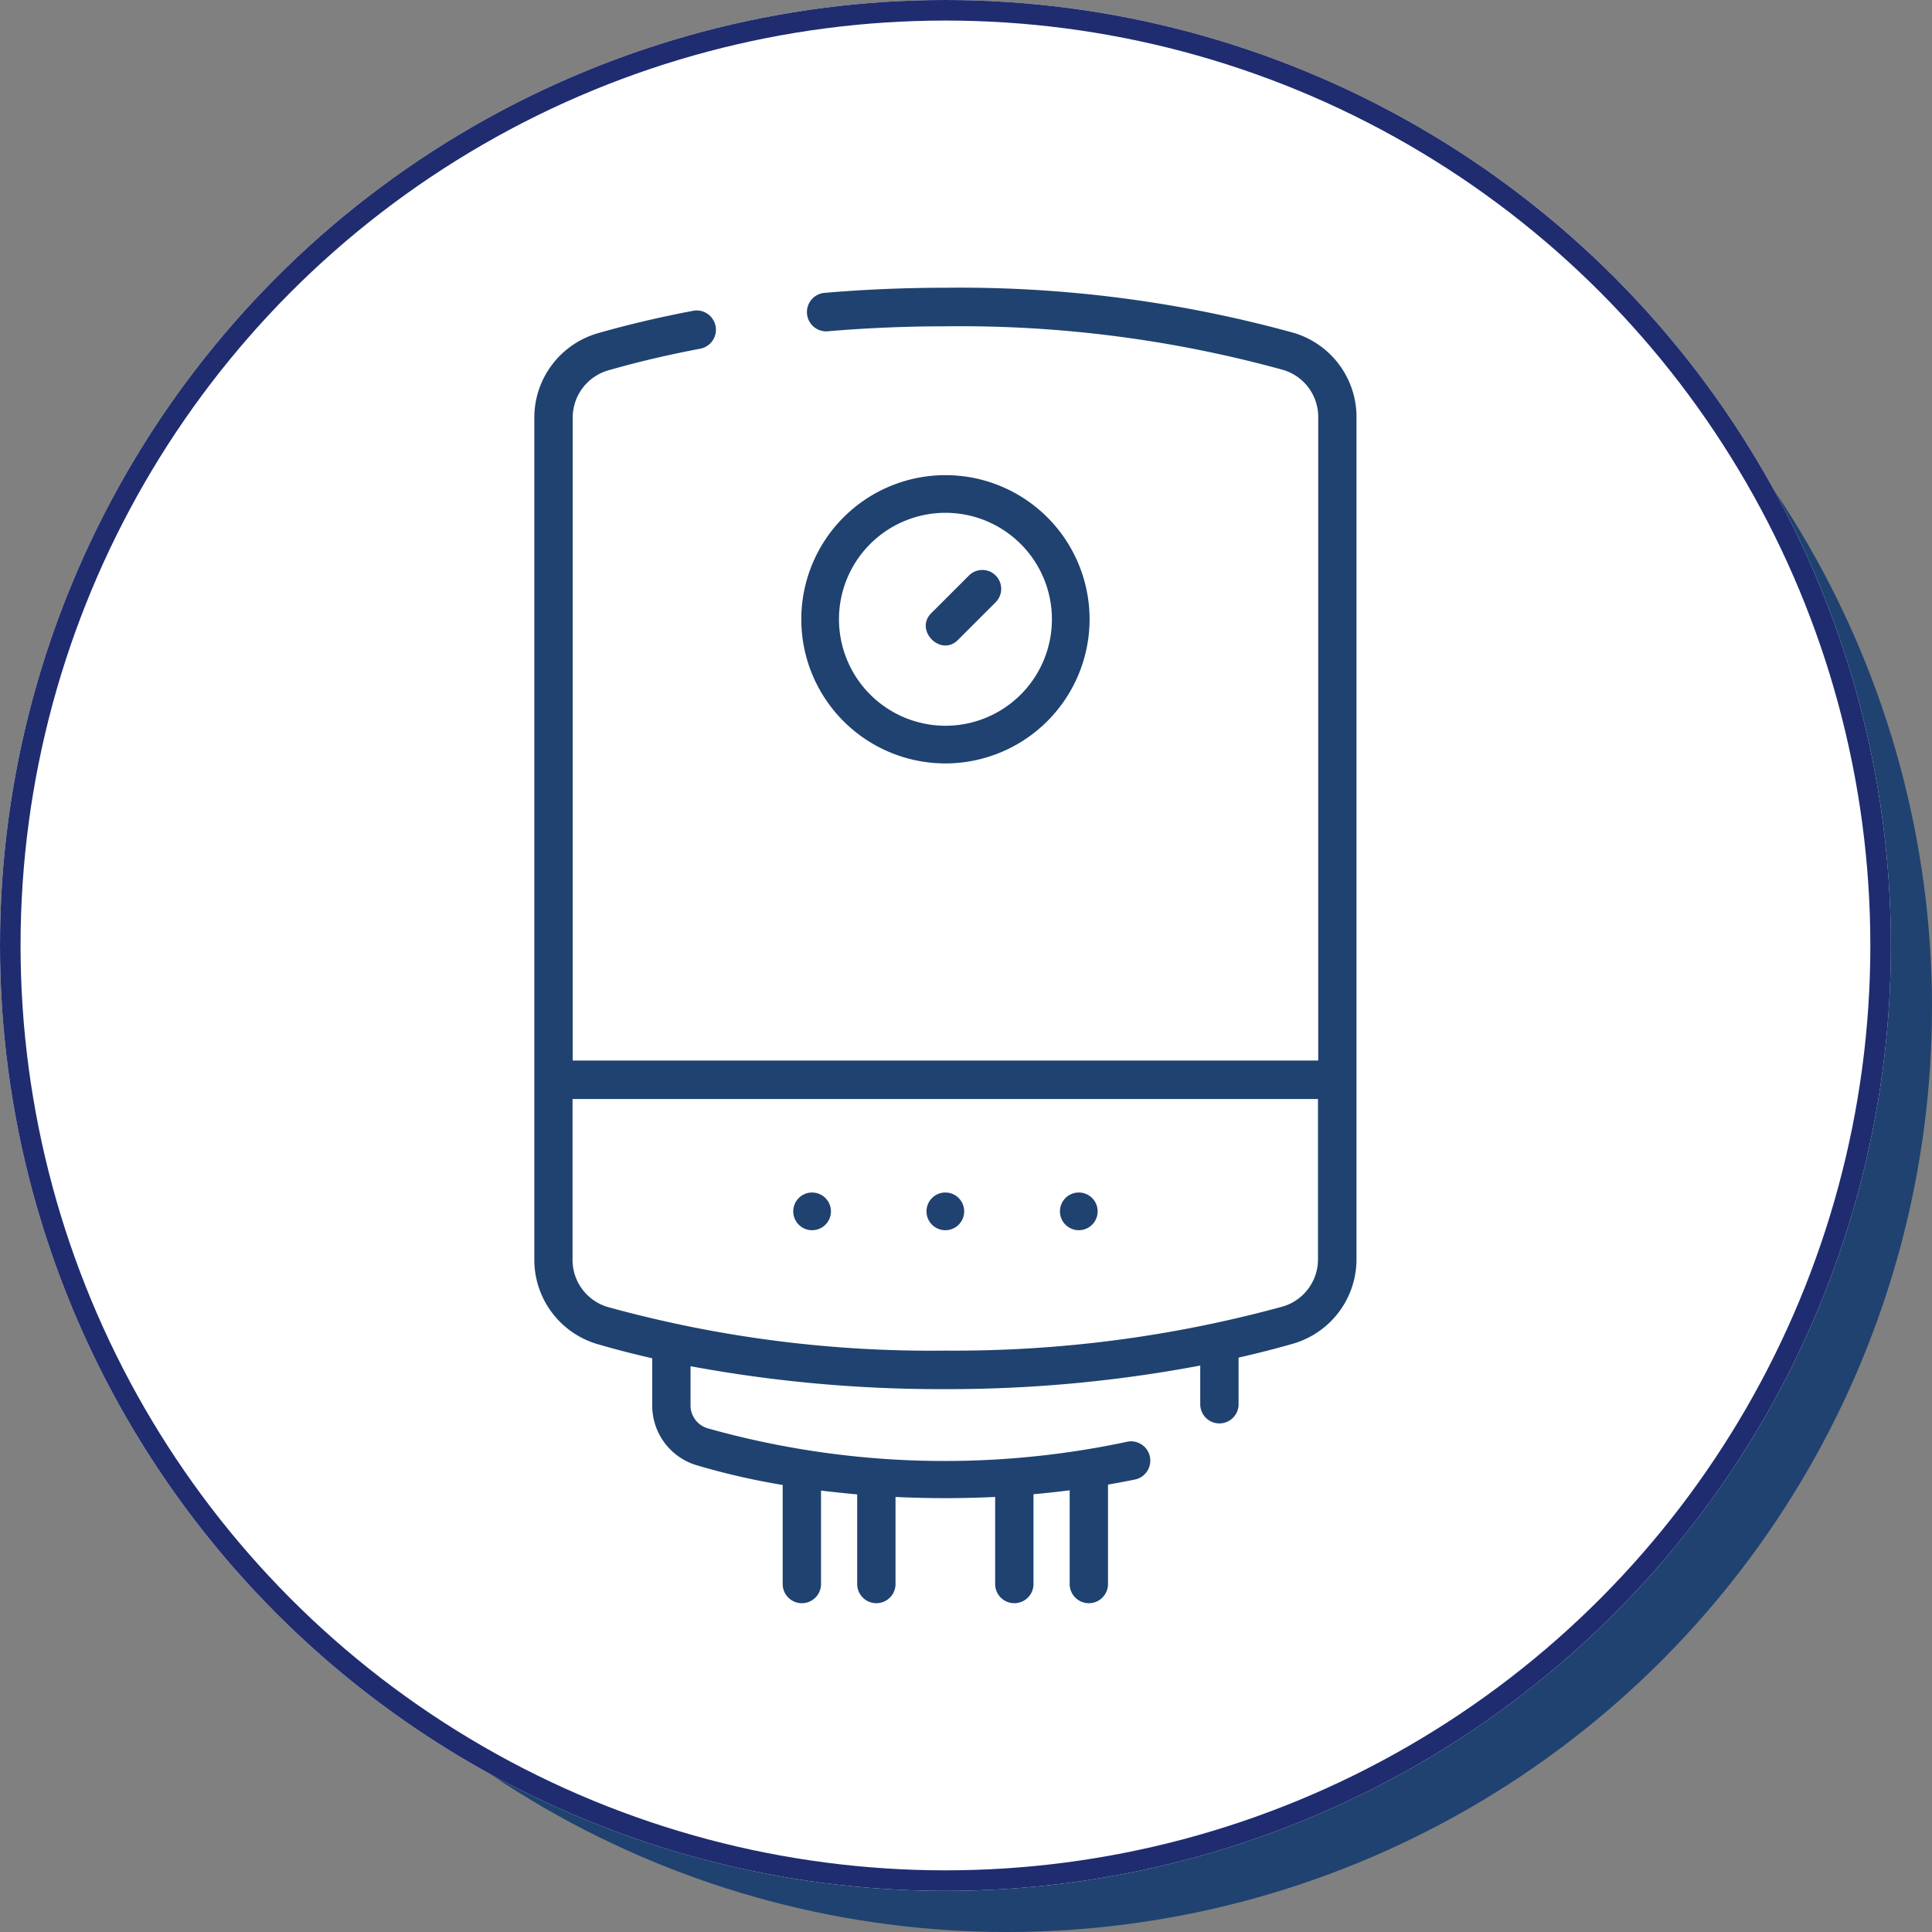 <svg xmlns="http://www.w3.org/2000/svg" width="94" height="94" viewBox="0 0 94 94">
  <rect x="0" y="0" width="94" height="94" fill="#808080" stroke="none"/>
  <g id="Group_58" data-name="Group 58" transform="translate(-225 -1694)">
    <circle id="Ellipse_61" data-name="Ellipse 61" cx="45" cy="45" r="45" transform="translate(229 1698)" fill="#1f4270"/>
    <g id="Ellipse_64" data-name="Ellipse 64" transform="translate(225 1694)" fill="#fff" stroke="#1f2c70" stroke-width="1">
      <circle cx="46" cy="46" r="46" stroke="none"/>
      <circle cx="46" cy="46" r="45.5" fill="none"/>
    </g>
    <g id="boiler" transform="translate(155.957 1708)">
      <path id="Path_15" data-name="Path 15" d="M212.518,81.608A7.013,7.013,0,1,0,205.5,88.62,7.021,7.021,0,0,0,212.518,81.608Zm-12.193,0a5.18,5.18,0,1,1,5.18,5.179A5.185,5.185,0,0,1,200.325,81.608Z" transform="translate(-90.462 -65.476)" fill="#1f4270"/>
      <path id="Path_16" data-name="Path 16" d="M251.3,111.241a.917.917,0,0,0-1.3-1.3l-1.838,1.838c-.821.82.457,2.136,1.3,1.3Z" transform="translate(-133.813 -95.94)" fill="#1f4270"/>
      <path id="Path_17" data-name="Path 17" d="M135.043,6.287A4.274,4.274,0,0,0,132.006,2.2,61.027,61.027,0,0,0,115.043,0c-1.988,0-3.981.085-5.925.253a.939.939,0,0,0,.16,1.869c1.891-.163,3.831-.246,5.765-.246A59.125,59.125,0,0,1,131.481,4a2.39,2.39,0,0,1,1.7,2.286V37.6H96.908V6.315a2.391,2.391,0,0,1,1.715-2.291c1.406-.405,2.93-.764,4.529-1.066a.939.939,0,0,0-.345-1.844c-1.655.313-3.236.685-4.7,1.106a4.274,4.274,0,0,0-3.067,4.095V47.3a4.274,4.274,0,0,0,3.037,4.086c.7.208,1.609.451,2.7.7v2.286a3.027,3.027,0,0,0,2.161,2.918,34.594,34.594,0,0,0,4.186.96V63.1a.933.933,0,0,0,1.865,0V58.524q.837.1,1.76.185V63.1a.933.933,0,0,0,1.865,0V58.833c.773.037,1.58.058,2.424.058q1.222,0,2.424-.059V63.1a.933.933,0,0,0,1.865,0V58.7q.888-.079,1.76-.191V63.1a.933.933,0,0,0,1.865,0V58.231q.681-.117,1.351-.255a.939.939,0,0,0-.375-1.838,42.6,42.6,0,0,1-20.456-.645,1.164,1.164,0,0,1-.832-1.121v-1.9a66.678,66.678,0,0,0,12.4,1.115,66.176,66.176,0,0,0,12.4-1.147v1.913a.933.933,0,0,0,1.865,0v-2.3c1.068-.242,1.964-.479,2.67-.683a4.274,4.274,0,0,0,3.067-4.095V6.287Zm-3.581,43.279a60.447,60.447,0,0,1-16.419,2.147A59.125,59.125,0,0,1,98.6,49.588a2.39,2.39,0,0,1-1.7-2.286V39.473h36.269v7.8A2.391,2.391,0,0,1,131.462,49.566Z" fill="#1f4270"/>
      <path id="Path_18" data-name="Path 18" d="M197.378,351.74a.917.917,0,0,0,0,1.834A.917.917,0,0,0,197.378,351.74Z" transform="translate(-88.823 -307.719)" fill="#1f4270"/>
      <path id="Path_19" data-name="Path 19" d="M249.5,351.74a.917.917,0,0,0,0,1.834A.917.917,0,0,0,249.5,351.74Z" transform="translate(-134.462 -307.719)" fill="#1f4270"/>
      <path id="Path_20" data-name="Path 20" d="M301.632,351.74a.917.917,0,0,0,0,1.834A.917.917,0,0,0,301.632,351.74Z" transform="translate(-180.101 -307.719)" fill="#1f4270"/>
    </g>
  </g>
</svg>
